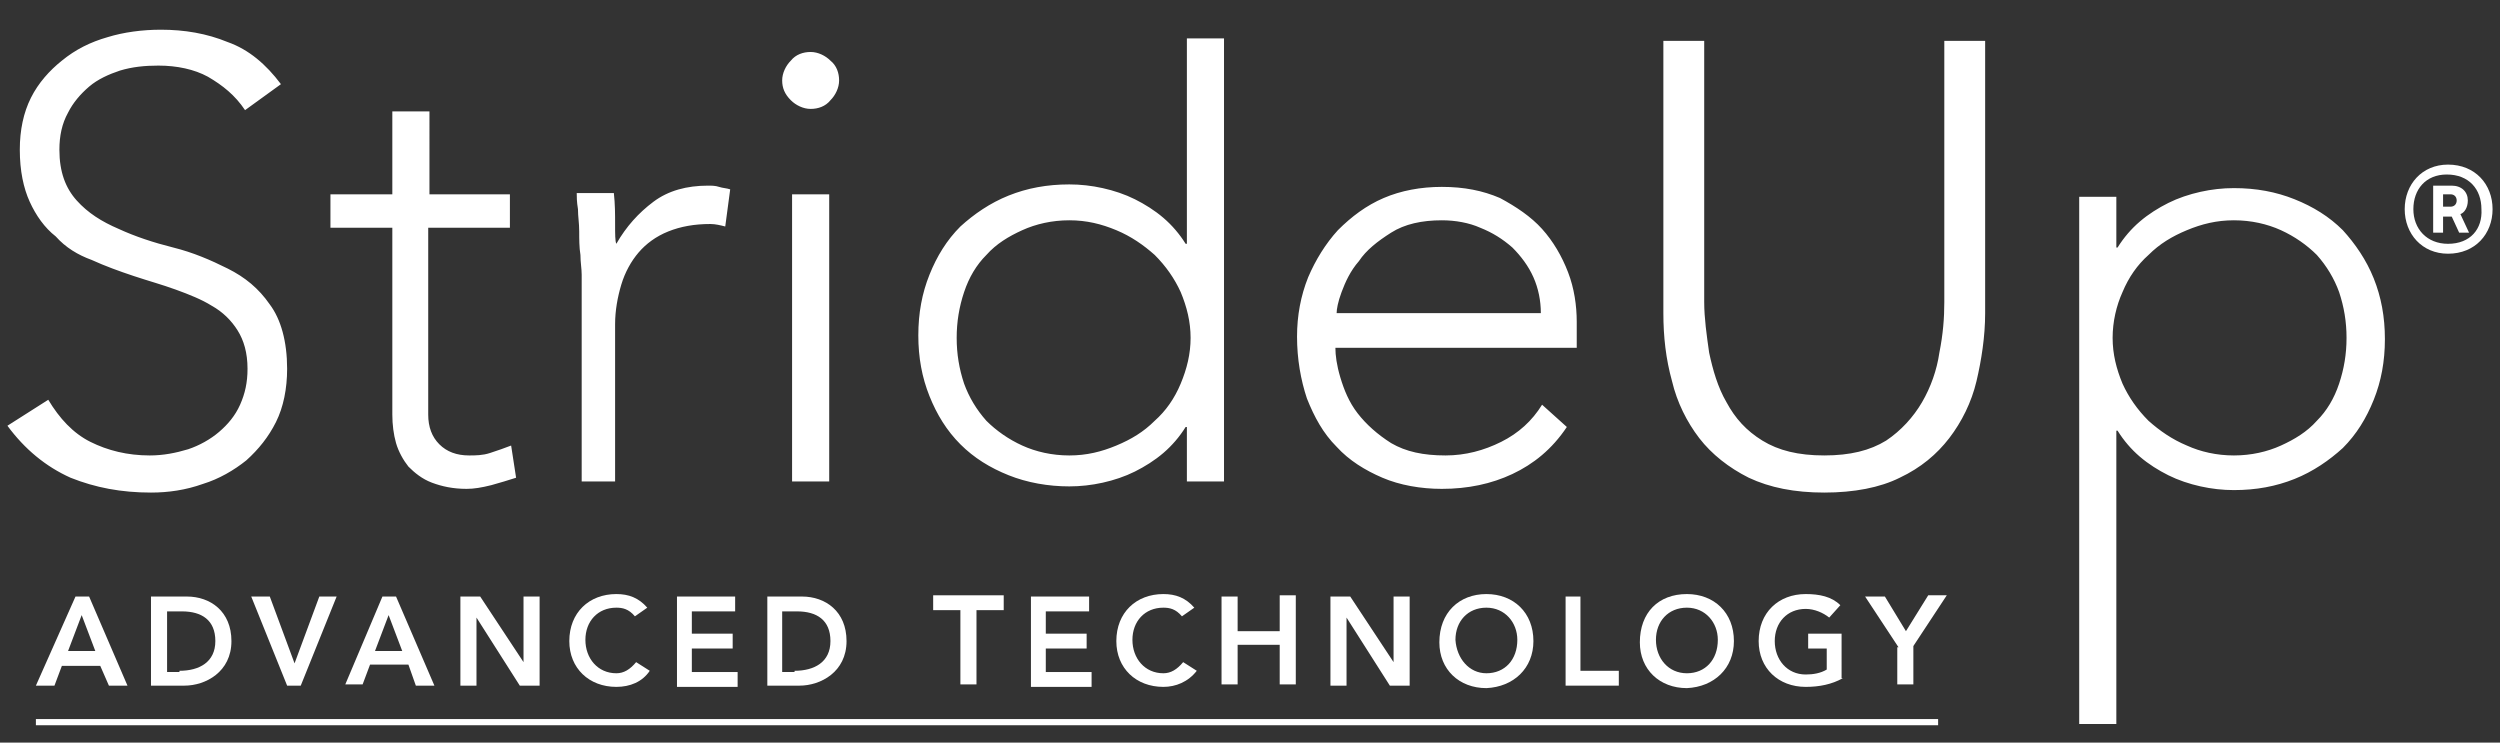 <?xml version="1.0" encoding="utf-8"?>
<!-- Generator: Adobe Illustrator 27.0.0, SVG Export Plug-In . SVG Version: 6.00 Build 0)  -->
<svg version="1.1" id="Livello_1" xmlns="http://www.w3.org/2000/svg" xmlns:xlink="http://www.w3.org/1999/xlink" x="0px" y="0px"
	 viewBox="0 0 202 60" style="enable-background:new 0 0 202 60;" xml:space="preserve">
<rect x="0" y="0" width="202" height="60" fill="#333333" stroke="none"/>
<style type="text/css">
	.st0{fill:#FFFFFF;}
</style>
<g>
	<g>
		<path class="st0" d="M6.1,48.2h1.1l3.1,7.2H8.8l-0.7-1.6H5l-0.6,1.6H2.9L6.1,48.2z M7.7,52.6l-1.1-2.9l-1.1,2.9H7.7z"/>
		<path class="st0" d="M12.3,48.2h2.8c1.9,0,3.6,1.2,3.6,3.6c0,2.5-2.1,3.6-3.8,3.6h-2.7V48.2z M14.5,54.2c1.6,0,2.9-0.7,2.9-2.4
			c0-1.7-1.1-2.4-2.7-2.4h-1.2v4.9H14.5z"/>
		<path class="st0" d="M20.3,48.2h1.5l2,5.4l2-5.4h1.4l-2.9,7.2h-1.1L20.3,48.2z"/>
		<path class="st0" d="M30.9,48.2H32l3.1,7.2h-1.5L33,53.7h-3.1l-0.6,1.6h-1.4L30.9,48.2z M32.5,52.6l-1.1-2.9l-1.1,2.9H32.5z"/>
		<path class="st0" d="M37.1,48.2h1.7l3.5,5.3h0v-5.3h1.3v7.2H42l-3.5-5.5h0v5.5h-1.3V48.2z"/>
		<path class="st0" d="M51.3,49.8c-0.5-0.6-1-0.7-1.5-0.7c-1.5,0-2.5,1.1-2.5,2.6c0,1.5,1,2.7,2.5,2.7c0.6,0,1.1-0.3,1.6-0.9
			l1.1,0.7c-0.6,0.9-1.6,1.3-2.7,1.3c-2.2,0-3.8-1.5-3.8-3.7c0-2.3,1.6-3.8,3.8-3.8c1,0,1.8,0.3,2.5,1.1L51.3,49.8z"/>
		<path class="st0" d="M54.6,48.2h4.8v1.2h-3.5v1.8h3.3v1.2h-3.3v1.9h3.7v1.2h-4.9V48.2z"/>
		<path class="st0" d="M62,48.2h2.8c1.9,0,3.6,1.2,3.6,3.6c0,2.5-2.1,3.6-3.8,3.6H62V48.2z M64.2,54.2c1.6,0,2.9-0.7,2.9-2.4
			c0-1.7-1.1-2.4-2.7-2.4h-1.2v4.9H64.2z"/>
		<path class="st0" d="M77.6,49.3h-2.2v-1.2h5.7v1.2h-2.2v6h-1.3V49.3z"/>
		<path class="st0" d="M83.2,48.2h4.8v1.2h-3.5v1.8h3.3v1.2h-3.3v1.9h3.7v1.2h-4.9V48.2z"/>
		<path class="st0" d="M95.5,49.8c-0.5-0.6-1-0.7-1.5-0.7c-1.5,0-2.5,1.1-2.5,2.6c0,1.5,1,2.7,2.5,2.7c0.6,0,1.1-0.3,1.6-0.9
			l1.1,0.7C96,55.1,95,55.5,94,55.5c-2.2,0-3.8-1.5-3.8-3.7c0-2.3,1.6-3.8,3.8-3.8c1,0,1.8,0.3,2.5,1.1L95.5,49.8z"/>
		<path class="st0" d="M98.7,48.2h1.3V51h3.4v-2.9h1.3v7.2h-1.3v-3.2H100v3.2h-1.3V48.2z"/>
		<path class="st0" d="M107.4,48.2h1.7l3.5,5.3h0v-5.3h1.3v7.2h-1.6l-3.5-5.5h0v5.5h-1.3V48.2z"/>
		<path class="st0" d="M120.1,48c2.2,0,3.8,1.5,3.8,3.8c0,2.2-1.6,3.7-3.8,3.8c-2.2,0-3.8-1.5-3.8-3.7C116.3,49.5,117.9,48,120.1,48
			z M120.1,54.4c1.5,0,2.5-1.1,2.5-2.7c0-1.4-1-2.6-2.5-2.6c-1.5,0-2.5,1.1-2.5,2.6C117.7,53.2,118.7,54.4,120.1,54.4z"/>
		<path class="st0" d="M126.4,48.2h1.3v6h3.1v1.2h-4.3V48.2z"/>
		<path class="st0" d="M136.3,48c2.2,0,3.8,1.5,3.8,3.8c0,2.2-1.6,3.7-3.8,3.8c-2.2,0-3.8-1.5-3.8-3.7C132.5,49.5,134,48,136.3,48z
			 M136.3,54.4c1.5,0,2.5-1.1,2.5-2.7c0-1.4-1-2.6-2.5-2.6c-1.5,0-2.5,1.1-2.5,2.6C133.8,53.2,134.8,54.4,136.3,54.4z"/>
		<path class="st0" d="M148.9,54.8c-0.9,0.5-1.9,0.7-3,0.7c-2.2,0-3.8-1.5-3.8-3.7c0-2.3,1.6-3.8,3.8-3.8c1.1,0,2.1,0.2,2.8,0.9
			l-0.9,1c-0.5-0.4-1.2-0.7-1.9-0.7c-1.5,0-2.5,1.1-2.5,2.6c0,1.5,1,2.7,2.5,2.7c0.6,0,1.2-0.1,1.7-0.4v-1.7h-1.5v-1.2h2.7V54.8z"/>
		<path class="st0" d="M153.4,52.3l-2.7-4.1h1.6L154,51l1.8-2.9h1.5l-2.7,4.1v3.1h-1.3V52.3z"/>
	</g>
	<g>
		<rect x="2.9" y="58.1" class="st0" width="153.7" height="0.5"/>
	</g>
	<g>
		<path class="st0" d="M171.5,23.6c0.5-1.2,1.2-2.2,2.1-3c0.9-0.9,1.9-1.5,3.1-2c1.2-0.5,2.4-0.8,3.8-0.8c1.4,0,2.7,0.3,3.8,0.8
			c1.1,0.5,2.1,1.2,2.9,2c0.8,0.9,1.4,1.9,1.8,3c0.4,1.2,0.6,2.4,0.6,3.7c0,1.3-0.2,2.5-0.6,3.7c-0.4,1.2-1,2.2-1.8,3
			c-0.8,0.9-1.8,1.5-2.9,2c-1.1,0.5-2.4,0.8-3.8,0.8c-1.4,0-2.7-0.3-3.8-0.8c-1.2-0.5-2.2-1.2-3.1-2c-0.9-0.9-1.6-1.9-2.1-3
			c-0.5-1.2-0.8-2.4-0.8-3.7C170.7,26,171,24.7,171.5,23.6 M168,58.5h3V34.8h0.1c0.5,0.8,1.1,1.5,1.8,2.1c0.7,0.6,1.5,1.1,2.3,1.5
			c0.8,0.4,1.7,0.7,2.6,0.9c0.9,0.2,1.8,0.3,2.7,0.3c1.8,0,3.4-0.3,4.9-0.9c1.5-0.6,2.8-1.5,3.9-2.5c1.1-1.1,1.9-2.4,2.5-3.9
			c0.6-1.5,0.9-3.1,0.9-4.9c0-1.8-0.3-3.4-0.9-4.9c-0.6-1.5-1.5-2.8-2.5-3.9c-1.1-1.1-2.4-1.9-3.9-2.5c-1.5-0.6-3.1-0.9-4.9-0.9
			c-0.9,0-1.8,0.1-2.7,0.3c-0.9,0.2-1.8,0.5-2.6,0.9c-0.8,0.4-1.6,0.9-2.3,1.5c-0.7,0.6-1.3,1.3-1.8,2.1H171v-4.1h-3V58.5z
			 M160.4,3.3h-3.3v21.1c0,1.3-0.1,2.6-0.4,4.1c-0.2,1.4-0.7,2.8-1.4,4c-0.7,1.2-1.7,2.3-2.9,3.1c-1.3,0.8-2.9,1.2-5,1.2
			c-2.1,0-3.7-0.4-5-1.2c-1.3-0.8-2.2-1.8-2.9-3.1c-0.7-1.2-1.1-2.6-1.4-4c-0.2-1.4-0.4-2.8-0.4-4.1V3.3h-3.3v22
			c0,1.9,0.2,3.7,0.7,5.5c0.4,1.7,1.2,3.3,2.2,4.6c1,1.3,2.4,2.4,4,3.2c1.7,0.8,3.7,1.2,6.1,1.2s4.5-0.4,6.1-1.2
			c1.7-0.8,3-1.9,4-3.2c1-1.3,1.8-2.9,2.2-4.6c0.4-1.7,0.7-3.6,0.7-5.5V3.3z M108,25.3c0-0.3,0.1-0.9,0.4-1.7
			c0.3-0.8,0.7-1.7,1.4-2.5c0.6-0.9,1.5-1.6,2.6-2.3c1.1-0.7,2.5-1,4.1-1c1.1,0,2.2,0.2,3.1,0.6c1,0.4,1.8,0.9,2.6,1.6
			c0.7,0.7,1.3,1.5,1.7,2.4c0.4,0.9,0.6,1.9,0.6,2.9H108z M124.6,32.7c-0.8,1.3-1.9,2.3-3.3,3c-1.4,0.7-2.9,1.1-4.5,1.1
			c-1.8,0-3.2-0.3-4.4-1c-1.1-0.7-2-1.5-2.7-2.4c-0.7-0.9-1.1-1.9-1.4-2.9c-0.3-1-0.4-1.8-0.4-2.4h19.5v-2.1c0-1.3-0.2-2.7-0.7-4
			c-0.5-1.3-1.2-2.5-2.1-3.5c-0.9-1-2.1-1.8-3.4-2.5c-1.4-0.6-2.9-0.9-4.7-0.9c-1.7,0-3.3,0.3-4.7,0.9c-1.4,0.6-2.6,1.5-3.7,2.6
			c-1,1.1-1.8,2.4-2.4,3.8c-0.6,1.5-0.9,3.1-0.9,4.8c0,1.8,0.3,3.5,0.8,5c0.6,1.5,1.3,2.8,2.4,3.9c1,1.1,2.3,1.9,3.7,2.5
			c1.4,0.6,3.1,0.9,4.8,0.9c2.1,0,4-0.4,5.7-1.2c1.7-0.8,3.2-2,4.4-3.8L124.6,32.7z M95.4,31c-0.5,1.2-1.2,2.2-2.1,3
			c-0.9,0.9-1.9,1.5-3.1,2c-1.2,0.5-2.4,0.8-3.8,0.8c-1.4,0-2.7-0.3-3.8-0.8c-1.1-0.5-2.1-1.2-2.9-2c-0.8-0.9-1.4-1.9-1.8-3
			c-0.4-1.2-0.6-2.4-0.6-3.7c0-1.3,0.2-2.5,0.6-3.7c0.4-1.2,1-2.2,1.8-3c0.8-0.9,1.8-1.5,2.9-2c1.1-0.5,2.4-0.8,3.8-0.8
			c1.4,0,2.6,0.3,3.8,0.8c1.2,0.5,2.2,1.2,3.1,2c0.9,0.9,1.6,1.9,2.1,3c0.5,1.2,0.8,2.4,0.8,3.7C96.2,28.6,95.9,29.8,95.4,31
			 M95.9,38.9h3V3.1h-3v16.6h-0.1c-0.5-0.8-1.1-1.5-1.8-2.1c-0.7-0.6-1.5-1.1-2.3-1.5c-0.8-0.4-1.7-0.7-2.6-0.9
			c-0.9-0.2-1.8-0.3-2.7-0.3c-1.8,0-3.4,0.3-4.9,0.9c-1.5,0.6-2.8,1.5-3.9,2.5c-1.1,1.1-1.9,2.4-2.5,3.9c-0.6,1.5-0.9,3.1-0.9,4.9
			c0,1.8,0.3,3.4,0.9,4.9c0.6,1.5,1.4,2.8,2.5,3.9c1.1,1.1,2.4,1.9,3.9,2.5c1.5,0.6,3.2,0.9,4.9,0.9c0.9,0,1.8-0.1,2.7-0.3
			c0.9-0.2,1.8-0.5,2.6-0.9c0.8-0.4,1.6-0.9,2.3-1.5c0.7-0.6,1.3-1.3,1.8-2.1h0.1V38.9z M63.9,8.1c0.4,0.4,1,0.7,1.6,0.7
			c0.6,0,1.2-0.2,1.6-0.7c0.4-0.4,0.7-1,0.7-1.6c0-0.6-0.2-1.2-0.7-1.6c-0.4-0.4-1-0.7-1.6-0.7c-0.6,0-1.2,0.2-1.6,0.7
			c-0.4,0.4-0.7,1-0.7,1.6C63.2,7.1,63.4,7.6,63.9,8.1 M64,38.9h3V15.7h-3V38.9z M46.7,38.9h3V26.2c0-1.1,0.2-2.2,0.5-3.2
			c0.3-1,0.8-1.9,1.4-2.6c0.6-0.7,1.4-1.3,2.4-1.7c1-0.4,2.1-0.6,3.4-0.6c0.4,0,0.8,0.1,1.2,0.2l0.4-3c-0.3-0.1-0.6-0.1-0.9-0.2
			c-0.3-0.1-0.6-0.1-0.9-0.1c-1.7,0-3.2,0.4-4.4,1.3c-1.2,0.9-2.2,2-3,3.4c-0.1-0.2-0.1-0.8-0.1-1.6c0-0.8,0-1.6-0.1-2.5h-3
			c0,0.3,0,0.7,0.1,1.3c0,0.6,0.1,1.1,0.1,1.8c0,0.6,0,1.3,0.1,1.9c0,0.6,0.1,1.1,0.1,1.6V38.9z M41.3,15.7h-6.6V9h-3v6.7h-5v2.7h5
			v15.1c0,0.8,0.1,1.6,0.3,2.3c0.2,0.7,0.6,1.4,1,1.9c0.5,0.5,1.1,1,1.9,1.3c0.8,0.3,1.7,0.5,2.8,0.5c0.6,0,1.2-0.1,2-0.3
			c0.7-0.2,1.4-0.4,2-0.6L41.3,36c-0.5,0.2-1.1,0.4-1.7,0.6c-0.6,0.2-1.2,0.2-1.7,0.2c-1,0-1.8-0.3-2.4-0.9
			c-0.6-0.6-0.9-1.4-0.9-2.4V18.4h6.6V15.7z M0.6,34.4c1.4,1.9,3.1,3.3,5.1,4.2c2,0.8,4.1,1.2,6.5,1.2c1.4,0,2.8-0.2,4.2-0.7
			c1.3-0.4,2.5-1.1,3.5-1.9c1-0.9,1.8-1.9,2.4-3.1c0.6-1.2,0.9-2.7,0.9-4.3c0-2.2-0.5-4-1.4-5.2c-0.9-1.3-2-2.2-3.4-2.9
			c-1.4-0.7-2.8-1.3-4.4-1.7c-1.6-0.4-3.1-0.9-4.4-1.5c-1.4-0.6-2.5-1.3-3.4-2.3c-0.9-1-1.4-2.3-1.4-4.1c0-1.1,0.2-2.1,0.7-3
			c0.4-0.8,1-1.5,1.7-2.1c0.7-0.6,1.6-1,2.5-1.3c1-0.3,2-0.4,3.1-0.4c1.5,0,2.9,0.3,4,0.9C18,6.9,19,7.7,19.8,8.9l2.9-2.1
			c-1.2-1.6-2.6-2.8-4.3-3.4c-1.7-0.7-3.5-1-5.4-1c-1.5,0-3,0.2-4.3,0.6C7.3,3.4,6.1,4,5,4.9C4,5.7,3.1,6.7,2.5,7.9
			c-0.6,1.2-0.9,2.6-0.9,4.2c0,1.7,0.3,3.1,0.8,4.2c0.5,1.1,1.2,2.1,2.1,2.8C5.3,20,6.3,20.6,7.4,21c1.1,0.5,2.2,0.9,3.4,1.3
			c1.2,0.4,2.3,0.7,3.4,1.1c1.1,0.4,2.1,0.8,2.9,1.3c0.9,0.5,1.6,1.2,2.1,2c0.5,0.8,0.8,1.8,0.8,3.1c0,1.1-0.2,2-0.6,2.9
			c-0.4,0.9-1,1.6-1.7,2.2c-0.7,0.6-1.6,1.1-2.5,1.4c-1,0.3-2,0.5-3.1,0.5c-1.8,0-3.4-0.4-4.8-1.1c-1.4-0.7-2.5-1.9-3.4-3.4
			L0.6,34.4z"/>
	</g>
	<g>
		<path class="st0" d="M197.4,16.8v-1.1h0.6c0.3,0,0.5,0.2,0.5,0.5c0,0.3-0.2,0.5-0.5,0.5H197.4z M196.6,18.8h0.8v-1.3h0.7l0.6,1.3
			h0.8l-0.7-1.5c0.3-0.1,0.6-0.5,0.6-1.1c0-0.7-0.5-1.2-1.3-1.2h-1.5V18.8z M197.8,19.7c-1.7,0-2.8-1.2-2.8-2.8c0-1.6,1-2.8,2.7-2.8
			c1.8,0,2.8,1.2,2.8,2.8C200.6,18.5,199.6,19.7,197.8,19.7 M197.8,20.5c2.2,0,3.6-1.6,3.6-3.6c0-2-1.4-3.6-3.6-3.6
			c-2.1,0-3.5,1.6-3.5,3.6C194.3,18.9,195.7,20.5,197.8,20.5"/>
	</g>
</g>
</svg>
